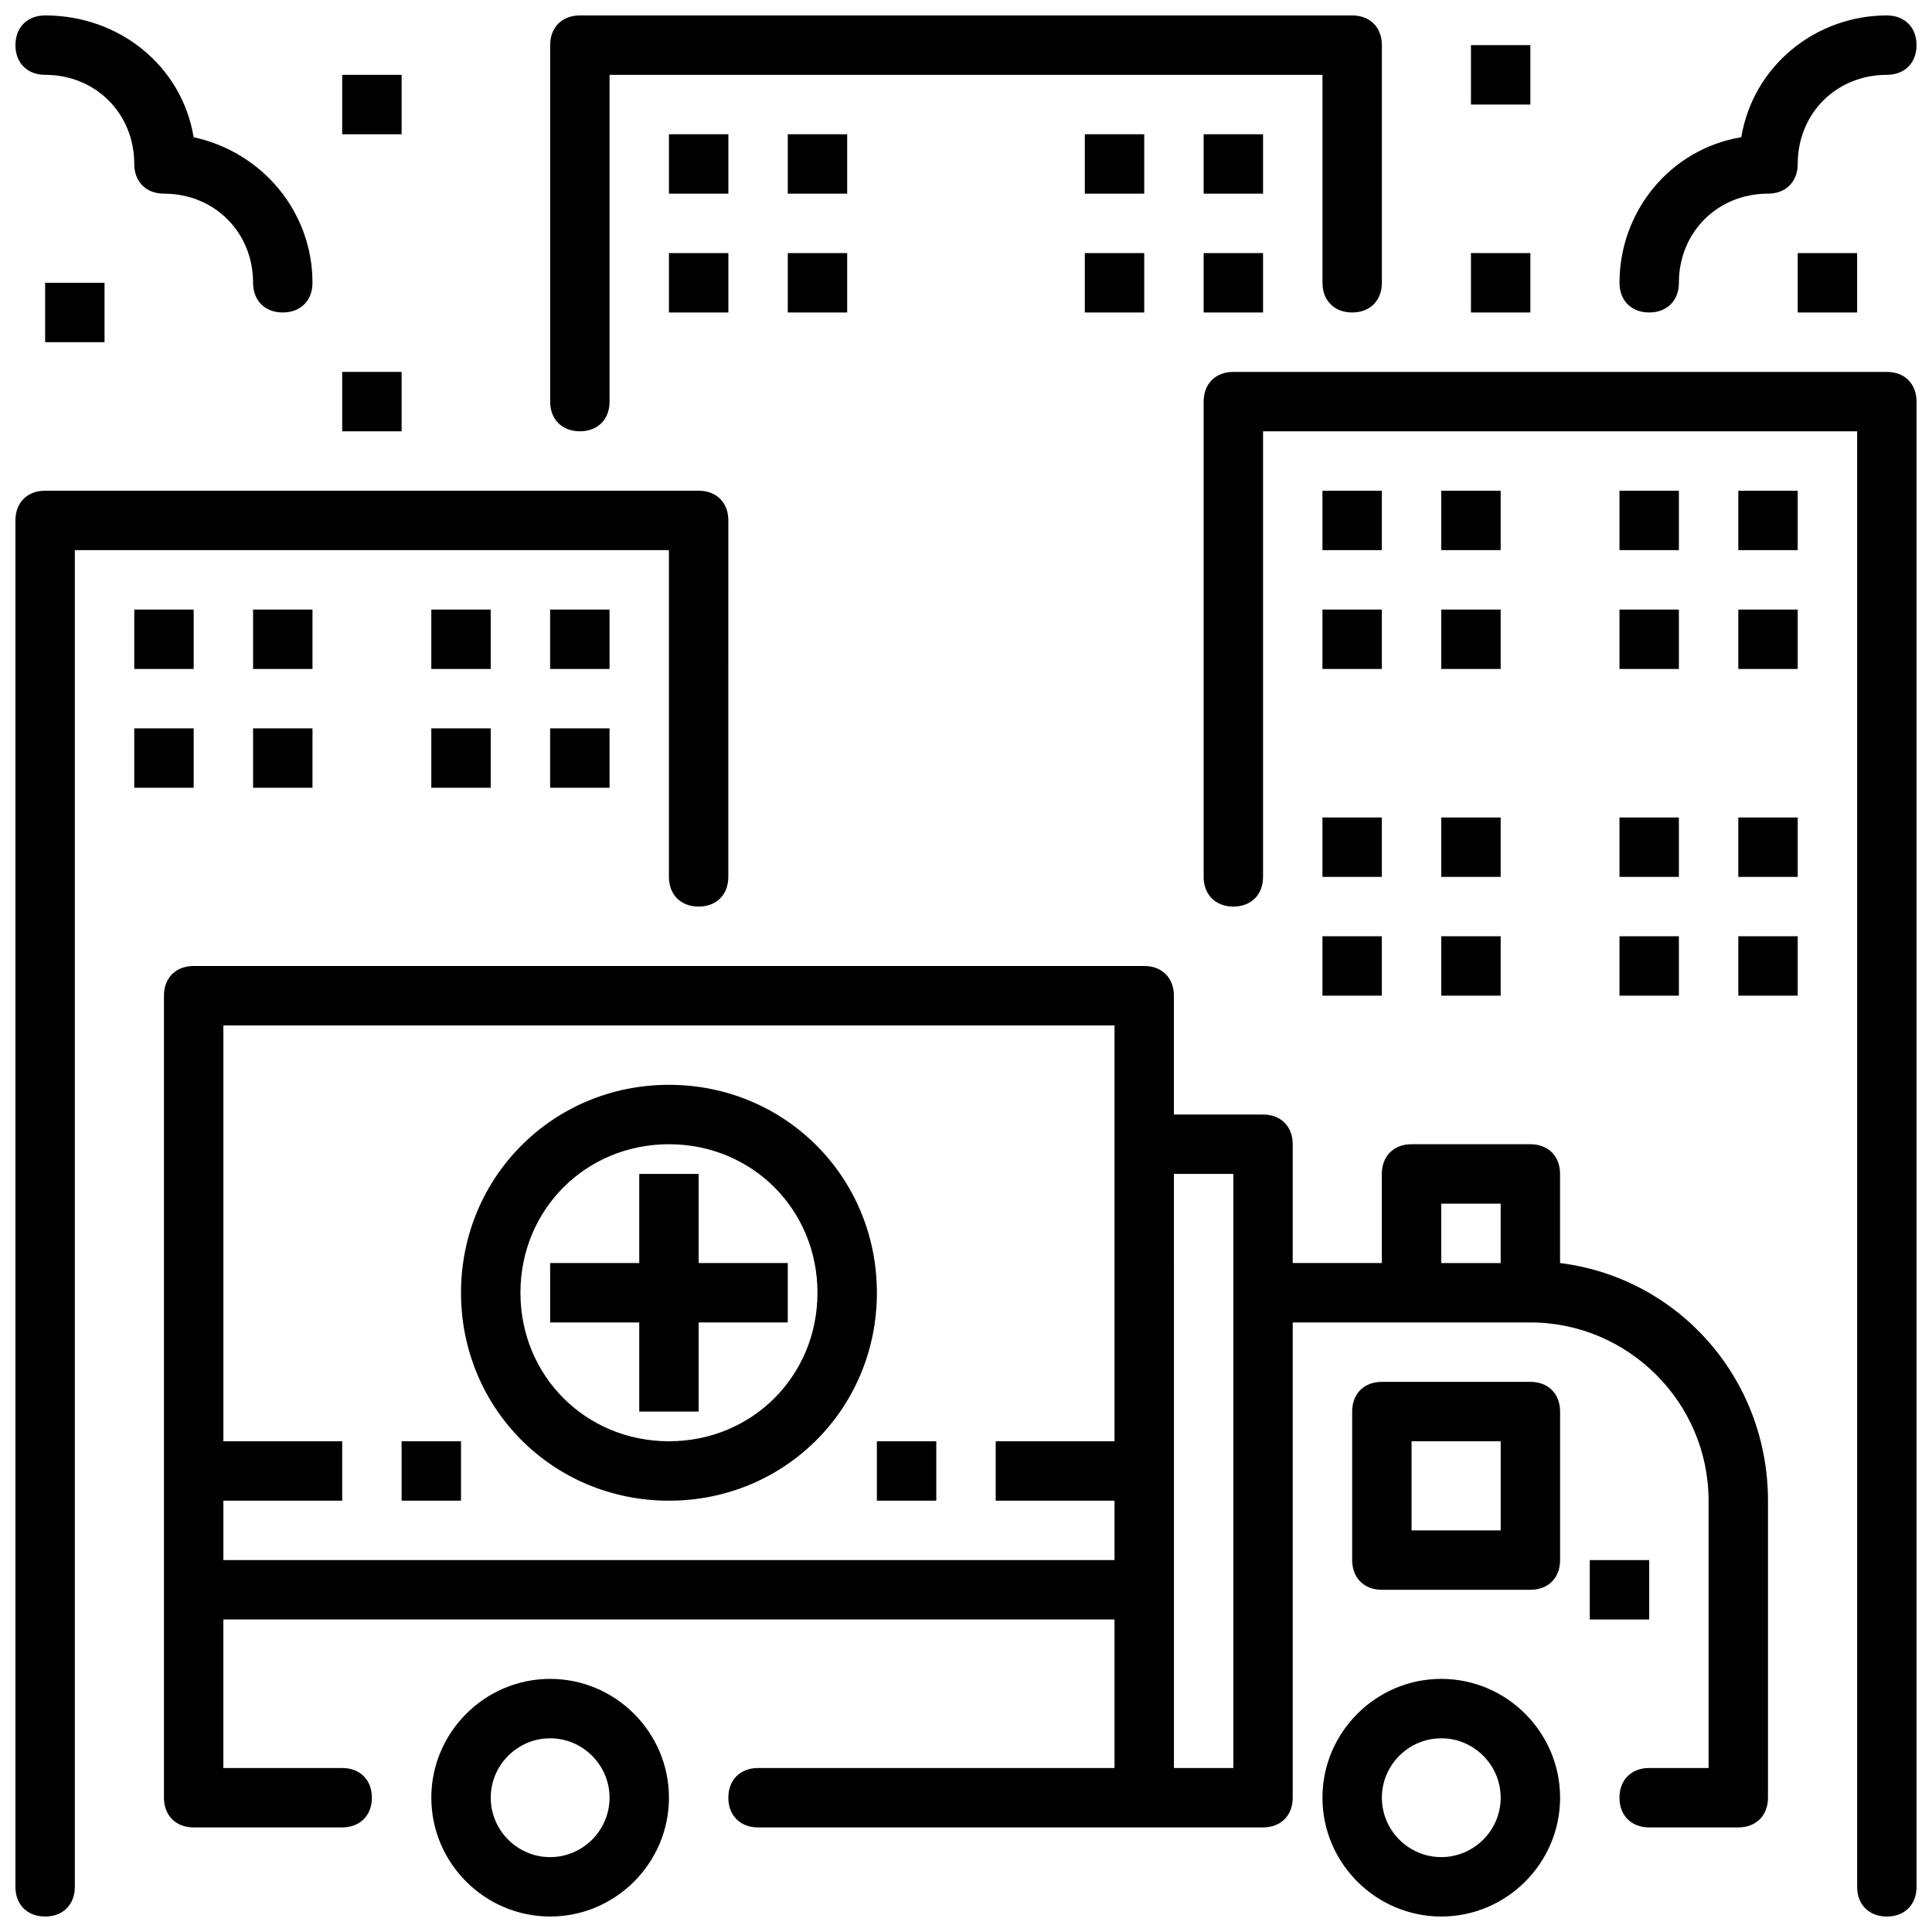 <?xml version="1.0" encoding="UTF-8"?>
<!-- The Best Svg Icon site in the world: iconSvg.co, Visit us! https://iconsvg.co -->
<svg width="800px" height="800px" version="1.1" viewBox="144 144 512 512" xmlns="http://www.w3.org/2000/svg">
 <defs>
  <clipPath id="g">
   <path d="m148.09 274h189.91v377.9h-189.91z"/>
  </clipPath>
  <clipPath id="f">
   <path d="m462 242h189.9v409.9h-189.9z"/>
  </clipPath>
  <clipPath id="e">
   <path d="m258 588h64v63.902h-64z"/>
  </clipPath>
  <clipPath id="d">
   <path d="m494 588h64v63.902h-64z"/>
  </clipPath>
  <clipPath id="c">
   <path d="m289 148.09h222v110.91h-222z"/>
  </clipPath>
  <clipPath id="b">
   <path d="m148.09 148.09h78.906v78.906h-78.906z"/>
  </clipPath>
  <clipPath id="a">
   <path d="m573 148.09h78.902v78.906h-78.902z"/>
  </clipPath>
 </defs>
 <g clip-path="url(#g)">
  <path d="m155.96 651.9c4.723 0 7.871-3.148 7.871-7.871v-354.24h157.44v86.594c0 4.723 3.148 7.871 7.871 7.871 4.723 0 7.871-3.148 7.871-7.871l0.004-94.465c0-4.723-3.148-7.871-7.871-7.871h-173.19c-4.723 0-7.871 3.148-7.871 7.871v362.11c0 4.723 3.148 7.871 7.871 7.871z"/>
 </g>
 <g clip-path="url(#f)">
  <path d="m644.03 242.56h-173.18c-4.723 0-7.871 3.148-7.871 7.871v125.95c0 4.723 3.148 7.871 7.871 7.871s7.871-3.148 7.871-7.871v-118.08h157.44v385.73c0 4.723 3.148 7.871 7.871 7.871s7.871-3.148 7.871-7.871v-393.6c0-4.723-3.148-7.871-7.871-7.871z"/>
 </g>
 <g clip-path="url(#e)">
  <path d="m321.28 620.41c0-17.32-14.168-31.488-31.488-31.488-17.32 0-31.488 14.168-31.488 31.488 0 17.32 14.168 31.488 31.488 31.488 17.32 0 31.488-14.168 31.488-31.488zm-31.488 15.746c-8.66 0-15.742-7.086-15.742-15.742 0-8.66 7.086-15.742 15.742-15.742 8.66 0 15.742 7.086 15.742 15.742 0.004 8.656-7.082 15.742-15.742 15.742z"/>
 </g>
 <g clip-path="url(#d)">
  <path d="m557.44 620.41c0-17.32-14.168-31.488-31.488-31.488-17.32 0-31.488 14.168-31.488 31.488 0 17.32 14.168 31.488 31.488 31.488 17.32 0 31.488-14.168 31.488-31.488zm-47.23 0c0-8.66 7.086-15.742 15.742-15.742 8.66 0 15.742 7.086 15.742 15.742 0 8.66-7.086 15.742-15.742 15.742-8.656 0.004-15.742-7.082-15.742-15.742z"/>
 </g>
 <path d="m565.31 557.44h15.742v15.742h-15.742z"/>
 <path d="m155.96 218.94h15.742v15.742h-15.742z"/>
 <path d="m620.41 211.07h15.742v15.742h-15.742z"/>
 <path d="m234.69 242.56h15.742v15.742h-15.742z"/>
 <path d="m179.58 305.54h15.742v15.742h-15.742z"/>
 <path d="m211.07 305.54h15.742v15.742h-15.742z"/>
 <path d="m179.58 337.02h15.742v15.742h-15.742z"/>
 <path d="m211.07 337.02h15.742v15.742h-15.742z"/>
 <path d="m258.3 305.54h15.742v15.742h-15.742z"/>
 <path d="m289.79 305.54h15.742v15.742h-15.742z"/>
 <path d="m258.3 337.02h15.742v15.742h-15.742z"/>
 <path d="m250.43 525.95h15.742v15.742h-15.742z"/>
 <path d="m376.38 525.95h15.742v15.742h-15.742z"/>
 <path d="m289.79 337.02h15.742v15.742h-15.742z"/>
 <path d="m494.46 274.05h15.742v15.742h-15.742z"/>
 <path d="m525.95 274.05h15.742v15.742h-15.742z"/>
 <path d="m494.46 305.54h15.742v15.742h-15.742z"/>
 <path d="m525.95 305.54h15.742v15.742h-15.742z"/>
 <path d="m573.18 274.05h15.742v15.742h-15.742z"/>
 <path d="m604.67 274.05h15.742v15.742h-15.742z"/>
 <path d="m573.18 305.54h15.742v15.742h-15.742z"/>
 <path d="m604.67 305.54h15.742v15.742h-15.742z"/>
 <path d="m494.46 360.64h15.742v15.742h-15.742z"/>
 <path d="m525.95 360.64h15.742v15.742h-15.742z"/>
 <path d="m494.46 392.12h15.742v15.742h-15.742z"/>
 <path d="m525.95 392.12h15.742v15.742h-15.742z"/>
 <path d="m573.18 360.64h15.742v15.742h-15.742z"/>
 <path d="m604.67 360.64h15.742v15.742h-15.742z"/>
 <path d="m573.18 392.12h15.742v15.742h-15.742z"/>
 <path d="m604.67 392.12h15.742v15.742h-15.742z"/>
 <path d="m321.28 179.58h15.742v15.742h-15.742z"/>
 <path d="m352.77 179.58h15.742v15.742h-15.742z"/>
 <path d="m321.28 211.07h15.742v15.742h-15.742z"/>
 <path d="m352.77 211.07h15.742v15.742h-15.742z"/>
 <path d="m431.49 179.58h15.742v15.742h-15.742z"/>
 <path d="m462.98 179.58h15.742v15.742h-15.742z"/>
 <path d="m431.49 211.07h15.742v15.742h-15.742z"/>
 <path d="m462.98 211.07h15.742v15.742h-15.742z"/>
 <path d="m533.82 211.07h15.742v15.742h-15.742z"/>
 <path d="m234.69 163.84h15.742v15.742h-15.742z"/>
 <path d="m533.82 155.96h15.742v15.742h-15.742z"/>
 <path d="m447.23 400h-251.91c-4.723 0-7.871 3.148-7.871 7.871v212.54c0 4.723 3.148 7.871 7.871 7.871h39.359c4.723 0 7.871-3.148 7.871-7.871 0-4.723-3.148-7.871-7.871-7.871h-31.484v-39.359h236.16v39.359h-94.465c-4.723 0-7.871 3.148-7.871 7.871 0 4.723 3.148 7.871 7.871 7.871h133.82c4.723 0 7.871-3.148 7.871-7.871v-125.95h62.977c25.977 0 47.23 21.254 47.23 47.23v70.848h-15.742c-4.723 0-7.871 3.148-7.871 7.871s3.148 7.871 7.871 7.871h23.617c4.723 0 7.871-3.148 7.871-7.871v-78.715c0-32.273-23.617-59.039-55.105-62.977v-23.617c0-4.723-3.148-7.871-7.871-7.871h-31.488c-4.723 0-7.871 3.148-7.871 7.871v23.617h-23.617v-31.488c0-4.723-3.148-7.871-7.871-7.871h-23.617v-31.488c0-4.723-3.148-7.871-7.871-7.871zm78.719 62.977h15.742v15.742h-15.742zm-322.75 94.461v-15.742h31.488v-15.742l-31.488-0.004v-110.21h236.16v110.21h-31.488v15.742h31.488v15.742zm267.65-102.34v157.44h-15.742l-0.004-157.44z"/>
 <g clip-path="url(#c)">
  <path d="m502.34 226.81c4.723 0 7.871-3.148 7.871-7.871v-62.977c0-4.723-3.148-7.871-7.871-7.871h-204.67c-4.723 0-7.871 3.148-7.871 7.871v94.465c0 4.723 3.148 7.871 7.871 7.871 4.723 0 7.871-3.148 7.871-7.871v-86.594h188.93v55.105c-0.004 4.723 3.148 7.871 7.871 7.871z"/>
 </g>
 <path d="m557.44 518.08c0-4.723-3.148-7.871-7.871-7.871h-39.359c-4.723 0-7.871 3.148-7.871 7.871v39.359c0 4.723 3.148 7.871 7.871 7.871h39.359c4.723 0 7.871-3.148 7.871-7.871zm-15.742 31.488h-23.617v-23.617h23.617z"/>
 <g clip-path="url(#b)">
  <path d="m179.58 187.45c0 4.723 3.148 7.871 7.871 7.871 13.383 0 23.617 10.234 23.617 23.617 0 4.723 3.148 7.871 7.871 7.871s7.871-3.148 7.871-7.871c0-18.895-13.383-34.637-31.488-38.574-3.148-18.891-19.68-32.273-39.359-32.273-4.723 0-7.871 3.148-7.871 7.871s3.148 7.871 7.871 7.871c13.383 0 23.617 10.234 23.617 23.617z"/>
 </g>
 <g clip-path="url(#a)">
  <path d="m644.03 148.09c-18.895 0-35.426 13.383-38.574 32.273-18.891 3.152-32.273 19.684-32.273 38.574 0 4.723 3.148 7.871 7.871 7.871 4.723 0 7.871-3.148 7.871-7.871 0-13.383 10.234-23.617 23.617-23.617 4.723 0 7.871-3.148 7.871-7.871 0-13.383 10.234-23.617 23.617-23.617 4.723 0 7.871-3.148 7.871-7.871s-3.148-7.871-7.871-7.871z"/>
 </g>
 <path d="m329.15 478.72v-23.617h-15.742v23.617h-23.617v15.742h23.617v23.617h15.742v-23.617h23.617v-15.742z"/>
 <path d="m321.28 431.49c-30.699 0-55.105 24.402-55.105 55.105 0 30.699 24.402 55.105 55.105 55.105 30.699 0 55.105-24.402 55.105-55.105s-24.402-55.105-55.105-55.105zm0 94.461c-22.043 0-39.359-17.32-39.359-39.359 0-22.043 17.32-39.359 39.359-39.359 22.043 0 39.359 17.32 39.359 39.359 0 22.043-17.316 39.359-39.359 39.359z"/>
</svg>